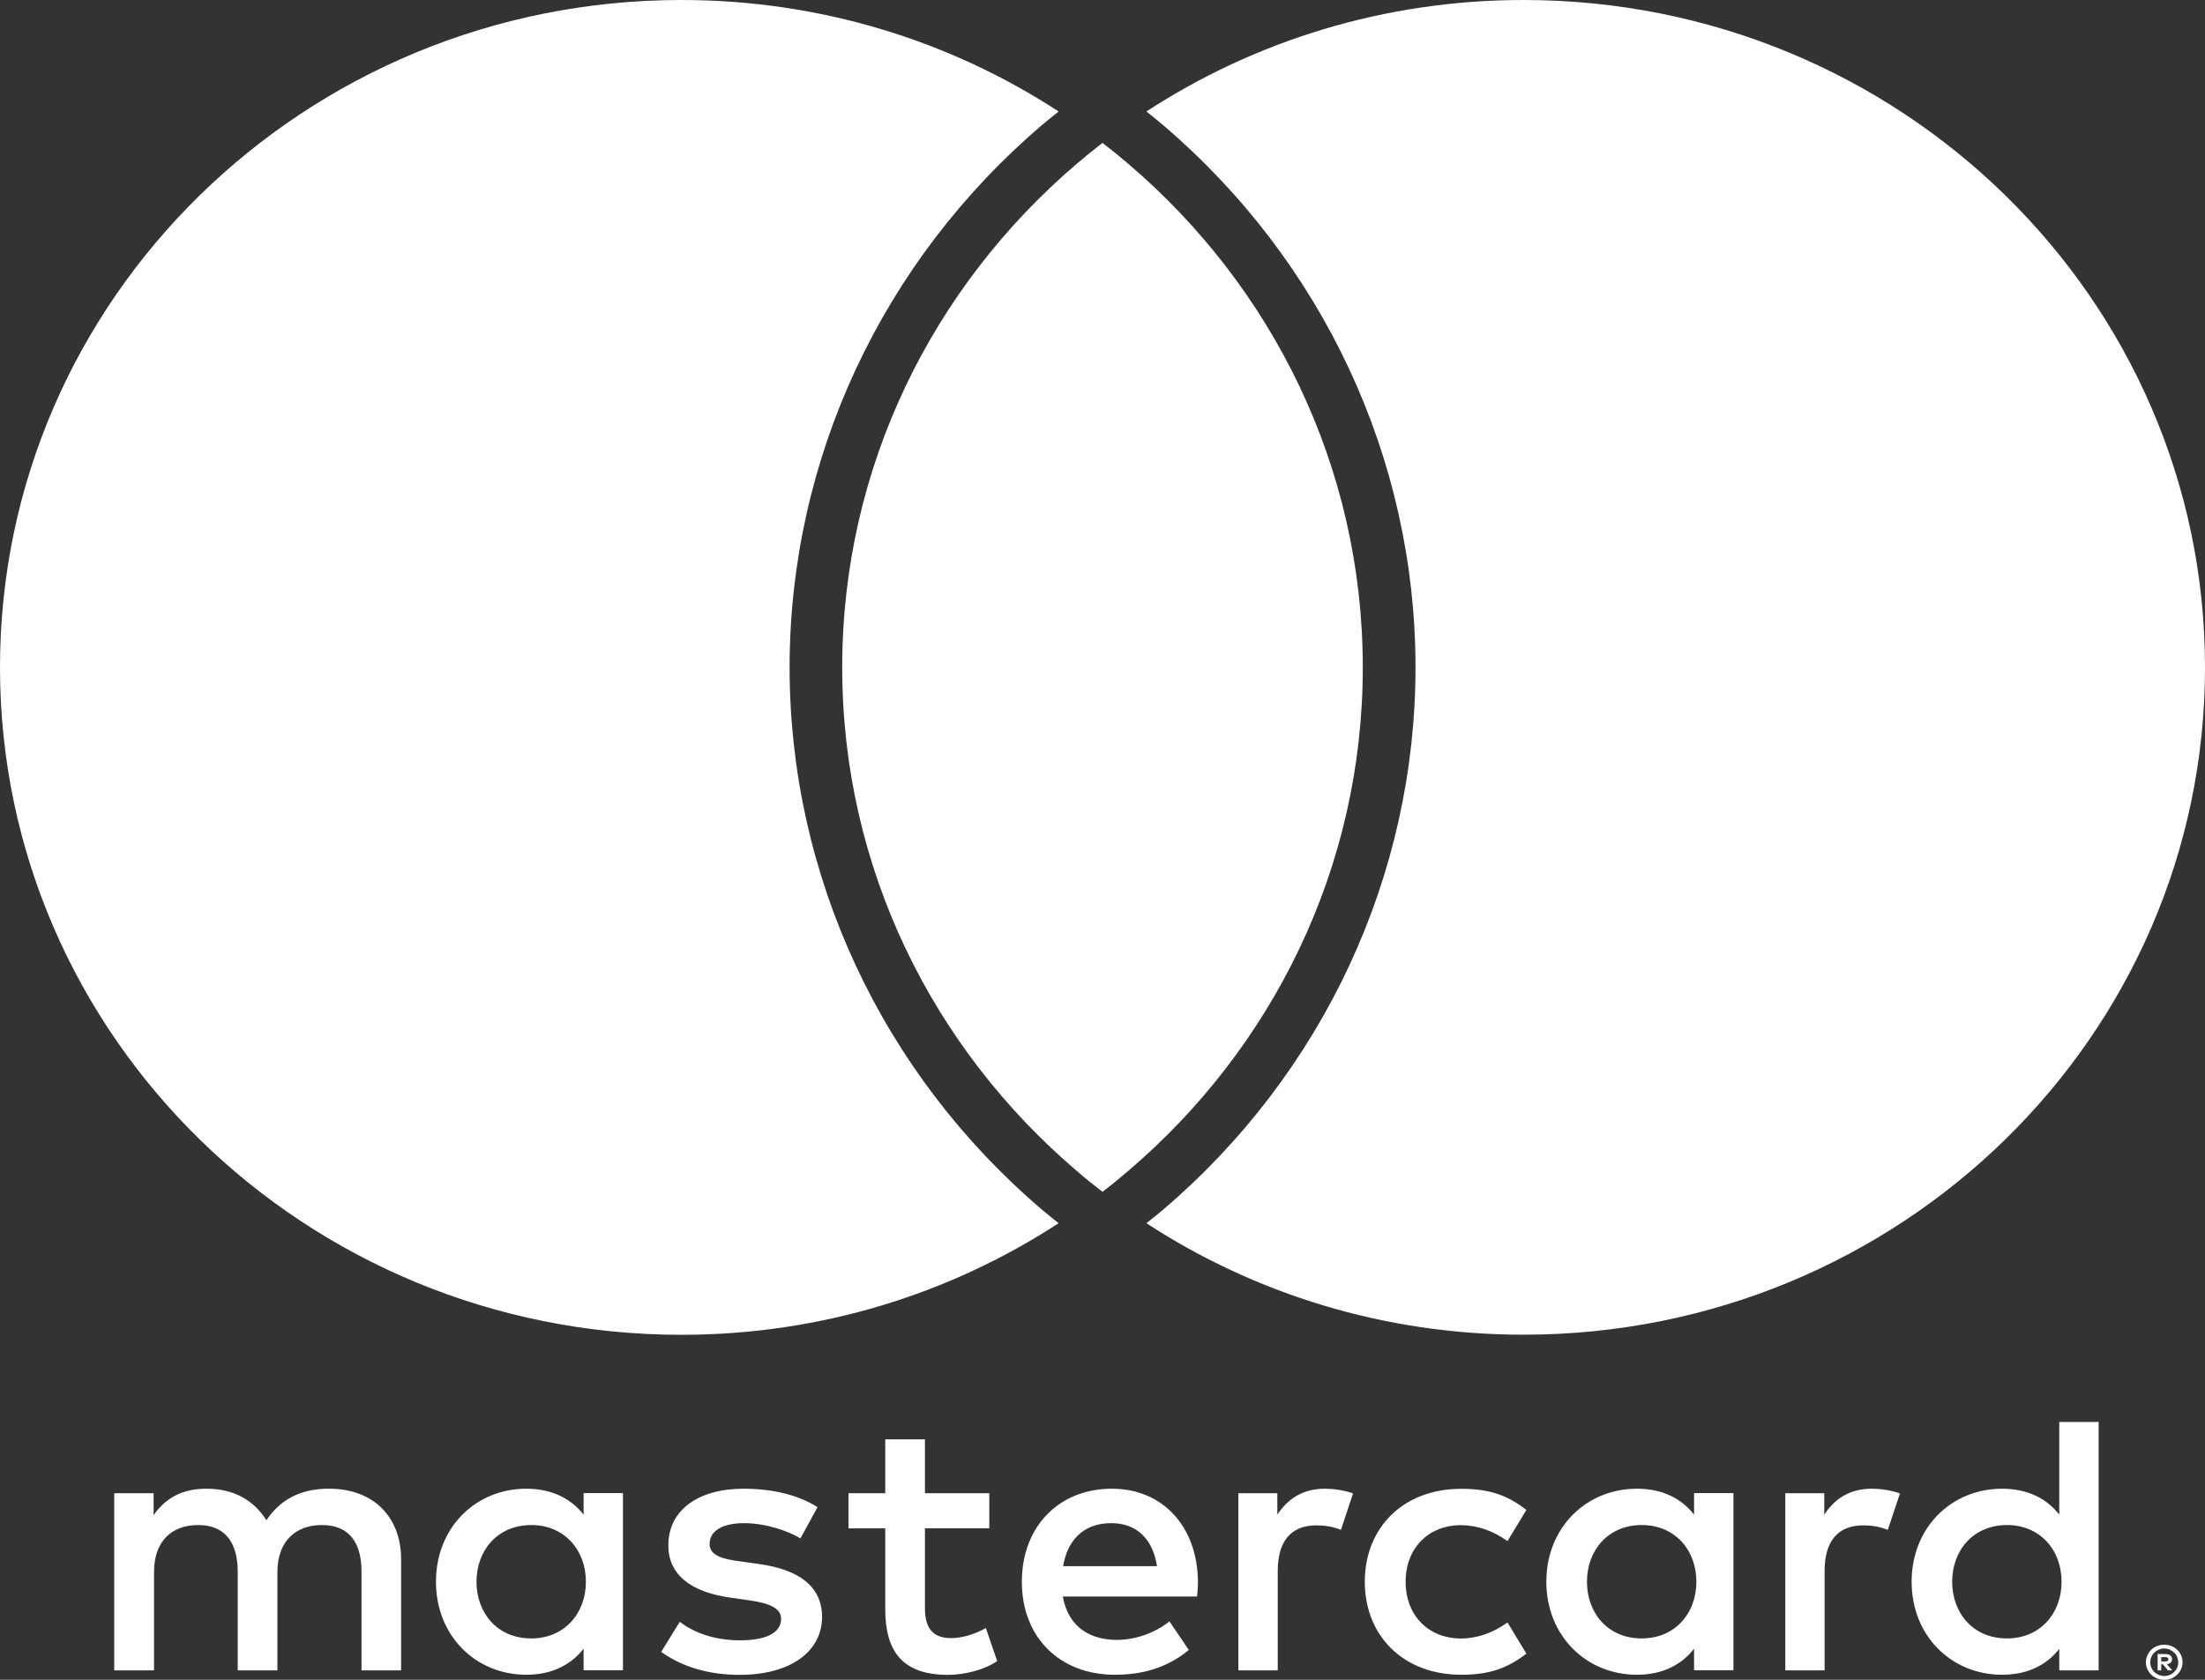 <svg width="21" height="16" viewBox="0 0 21 16" fill="none" xmlns="http://www.w3.org/2000/svg">
<rect x="0" y="0" width="21" height="16" fill="#333333" stroke="none"/>
<path d="M3.82 15.91V14.851C3.82 14.452 3.56 14.183 3.143 14.18C2.923 14.177 2.696 14.243 2.537 14.48C2.419 14.293 2.231 14.18 1.968 14.18C1.784 14.18 1.603 14.233 1.463 14.431V14.223H1.088V15.91H1.467V14.974C1.467 14.681 1.633 14.526 1.889 14.526C2.137 14.526 2.264 14.685 2.264 14.971V15.91H2.642V14.974C2.642 14.681 2.816 14.526 3.064 14.526C3.32 14.526 3.443 14.685 3.443 14.971V15.91H3.82ZM9.422 14.223H8.809V13.71H8.431V14.223H8.081V14.558H8.431V15.327C8.431 15.72 8.586 15.953 9.029 15.953C9.191 15.953 9.378 15.903 9.497 15.822L9.389 15.507C9.277 15.571 9.155 15.603 9.057 15.603C8.87 15.603 8.809 15.49 8.809 15.32V14.557H9.422L9.422 14.223ZM12.62 14.18C12.403 14.18 12.263 14.279 12.165 14.427V14.223H11.794V15.91H12.169V14.964C12.169 14.685 12.291 14.529 12.537 14.529C12.612 14.529 12.692 14.54 12.771 14.572L12.886 14.225C12.803 14.194 12.695 14.18 12.62 14.18ZM7.786 14.356C7.606 14.24 7.357 14.18 7.083 14.18C6.647 14.18 6.365 14.385 6.365 14.72C6.365 14.995 6.574 15.165 6.96 15.218L7.136 15.243C7.342 15.272 7.439 15.324 7.439 15.419C7.439 15.55 7.303 15.624 7.047 15.624C6.787 15.624 6.599 15.543 6.474 15.448L6.297 15.734C6.502 15.882 6.762 15.953 7.043 15.953C7.54 15.953 7.829 15.723 7.829 15.402C7.829 15.105 7.602 14.949 7.227 14.897L7.05 14.872C6.888 14.851 6.758 14.819 6.758 14.706C6.758 14.582 6.881 14.508 7.086 14.508C7.306 14.508 7.519 14.59 7.623 14.653L7.786 14.356ZM17.828 14.18C17.612 14.18 17.471 14.279 17.374 14.427V14.223H17.003V15.91H17.377V14.964C17.377 14.685 17.5 14.529 17.745 14.529C17.821 14.529 17.9 14.54 17.979 14.572L18.095 14.225C18.012 14.194 17.904 14.18 17.828 14.18ZM12.998 15.066C12.998 15.578 13.362 15.952 13.917 15.952C14.177 15.952 14.35 15.895 14.537 15.751L14.357 15.454C14.217 15.554 14.069 15.607 13.906 15.607C13.608 15.603 13.387 15.391 13.387 15.067C13.387 14.742 13.608 14.53 13.906 14.527C14.069 14.527 14.217 14.579 14.357 14.679L14.537 14.382C14.35 14.237 14.177 14.181 13.917 14.181C13.362 14.18 12.998 14.554 12.998 15.066ZM16.509 15.066V14.222H16.134V14.427C16.015 14.275 15.835 14.18 15.59 14.18C15.107 14.18 14.727 14.55 14.727 15.066C14.727 15.581 15.107 15.952 15.59 15.952C15.835 15.952 16.015 15.856 16.134 15.704V15.909H16.509V15.066ZM15.114 15.066C15.114 14.77 15.312 14.526 15.636 14.526C15.947 14.526 16.156 14.759 16.156 15.066C16.156 15.373 15.947 15.606 15.636 15.606C15.312 15.607 15.114 15.363 15.114 15.066ZM10.59 14.18C10.085 14.18 9.732 14.54 9.732 15.066C9.732 15.603 10.1 15.952 10.616 15.952C10.875 15.952 11.113 15.889 11.322 15.716L11.138 15.444C10.994 15.557 10.81 15.62 10.637 15.62C10.396 15.62 10.176 15.51 10.122 15.207H11.401C11.405 15.161 11.409 15.115 11.409 15.066C11.405 14.54 11.073 14.18 10.59 14.18ZM10.583 14.508C10.824 14.508 10.979 14.657 11.019 14.918H10.125C10.165 14.674 10.316 14.508 10.583 14.508ZM19.987 15.066V13.544H19.612V14.427C19.494 14.275 19.313 14.18 19.068 14.18C18.585 14.18 18.206 14.55 18.206 15.066C18.206 15.582 18.585 15.952 19.068 15.952C19.313 15.952 19.494 15.857 19.612 15.705V15.91H19.987V15.066ZM18.592 15.066C18.592 14.77 18.791 14.526 19.115 14.526C19.425 14.526 19.634 14.759 19.634 15.066C19.634 15.373 19.425 15.606 19.115 15.606C18.791 15.607 18.592 15.363 18.592 15.066ZM5.933 15.066V14.222H5.558V14.427C5.439 14.275 5.258 14.18 5.013 14.18C4.53 14.18 4.152 14.55 4.152 15.066C4.152 15.581 4.53 15.952 5.013 15.952C5.258 15.952 5.439 15.856 5.558 15.704V15.909H5.933V15.066ZM4.538 15.066C4.538 14.77 4.736 14.526 5.061 14.526C5.37 14.526 5.58 14.759 5.58 15.066C5.58 15.373 5.37 15.606 5.061 15.606C4.736 15.607 4.538 15.363 4.538 15.066ZM20.612 15.666C20.637 15.666 20.659 15.67 20.681 15.679C20.702 15.688 20.72 15.699 20.735 15.714C20.751 15.729 20.764 15.747 20.773 15.768C20.782 15.788 20.786 15.81 20.786 15.833C20.786 15.856 20.782 15.877 20.773 15.898C20.763 15.918 20.751 15.936 20.735 15.951C20.72 15.966 20.702 15.979 20.681 15.987C20.659 15.996 20.637 16 20.612 16C20.588 16 20.565 15.996 20.543 15.987C20.522 15.978 20.503 15.966 20.488 15.951C20.473 15.936 20.459 15.918 20.451 15.898C20.441 15.877 20.437 15.856 20.437 15.833C20.437 15.81 20.442 15.788 20.451 15.768C20.46 15.747 20.473 15.729 20.488 15.714C20.503 15.699 20.522 15.687 20.543 15.679C20.565 15.67 20.588 15.666 20.612 15.666ZM20.612 15.964C20.631 15.964 20.648 15.96 20.664 15.954C20.681 15.947 20.694 15.937 20.706 15.926C20.718 15.914 20.728 15.9 20.735 15.884C20.742 15.868 20.745 15.851 20.745 15.833C20.745 15.815 20.741 15.799 20.735 15.783C20.728 15.766 20.719 15.752 20.706 15.741C20.694 15.729 20.68 15.72 20.664 15.713C20.648 15.706 20.631 15.702 20.612 15.702C20.593 15.702 20.576 15.706 20.56 15.713C20.544 15.72 20.529 15.729 20.517 15.741C20.505 15.752 20.496 15.766 20.489 15.783C20.482 15.798 20.479 15.815 20.479 15.833C20.479 15.852 20.482 15.868 20.489 15.884C20.496 15.9 20.505 15.914 20.517 15.926C20.529 15.937 20.544 15.947 20.56 15.954C20.576 15.96 20.594 15.964 20.612 15.964ZM20.622 15.755C20.643 15.755 20.659 15.759 20.67 15.768C20.681 15.777 20.686 15.789 20.686 15.805C20.686 15.817 20.682 15.828 20.673 15.836C20.664 15.845 20.652 15.849 20.636 15.851L20.688 15.91H20.647L20.599 15.852H20.583V15.91H20.549V15.754L20.622 15.755ZM20.583 15.784V15.825H20.622C20.631 15.825 20.638 15.824 20.643 15.82C20.649 15.816 20.651 15.811 20.651 15.805C20.651 15.798 20.649 15.793 20.643 15.789C20.638 15.786 20.631 15.784 20.622 15.784H20.583ZM9.926 11.524C9.976 11.567 10.03 11.609 10.082 11.651C9.053 12.322 7.818 12.714 6.49 12.714C2.905 12.714 0 9.868 0 6.357C0 2.846 2.905 0 6.49 0C7.818 0 9.054 0.391 10.082 1.062C10.03 1.105 9.976 1.146 9.926 1.189C8.397 2.493 7.52 4.376 7.52 6.357C7.52 8.337 8.396 10.221 9.926 11.524ZM14.51 0C13.182 0 11.947 0.391 10.918 1.062C10.971 1.105 11.024 1.146 11.075 1.19C12.604 2.493 13.481 4.376 13.481 6.357C13.481 8.337 12.604 10.221 11.075 11.524C11.024 11.567 10.971 11.609 10.918 11.651C11.947 12.322 13.182 12.713 14.51 12.713C18.095 12.713 21 9.868 21 6.357C21 2.846 18.095 0 14.51 0ZM10.5 1.361C10.416 1.426 10.334 1.492 10.255 1.56C8.888 2.726 8.021 4.442 8.021 6.357C8.021 8.272 8.887 9.987 10.255 11.153C10.334 11.222 10.416 11.288 10.5 11.352C10.584 11.288 10.666 11.221 10.745 11.153C12.113 9.987 12.979 8.272 12.979 6.357C12.979 4.442 12.113 2.726 10.745 1.56C10.666 1.492 10.584 1.426 10.5 1.361Z" fill="white"/>
</svg>
